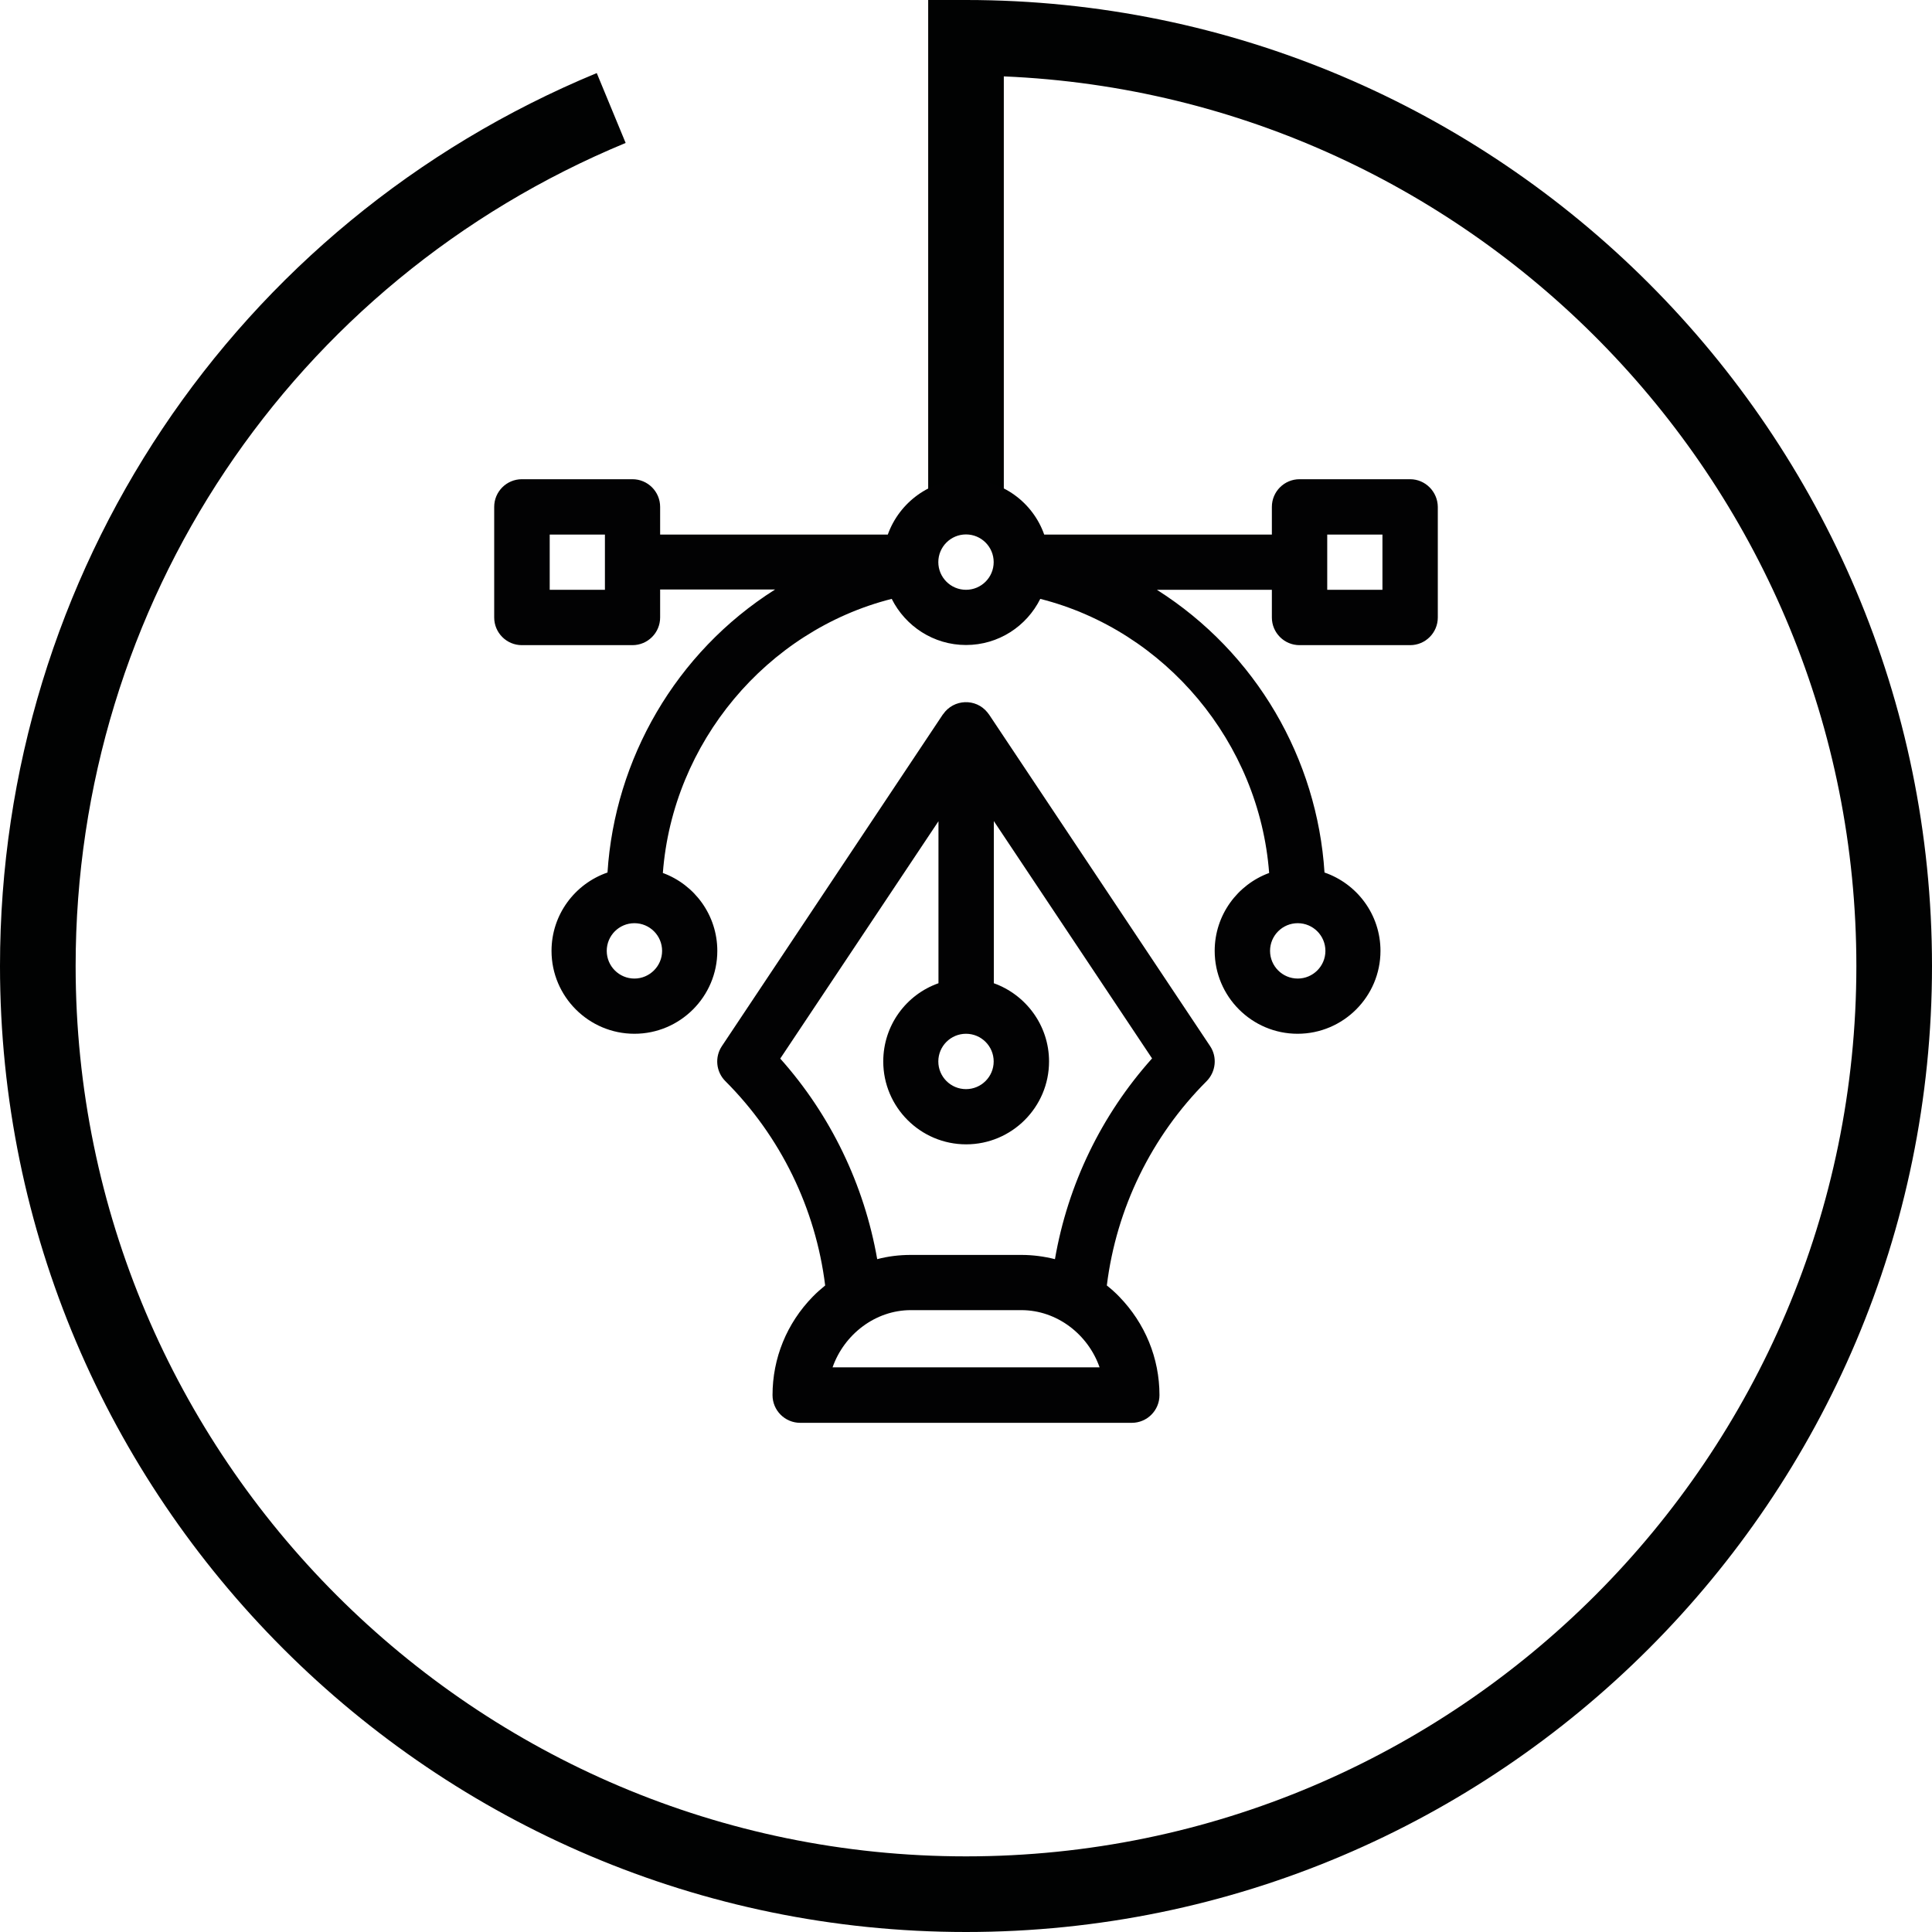 <?xml version="1.0" encoding="utf-8"?>
<!-- Generator: Adobe Illustrator 25.2.1, SVG Export Plug-In . SVG Version: 6.00 Build 0)  -->
<svg version="1.1" id="Calque_1" xmlns="http://www.w3.org/2000/svg" xmlns:xlink="http://www.w3.org/1999/xlink" x="0px" y="0px"
	 viewBox="0 0 127.72 127.72" style="enable-background:new 0 0 127.72 127.72;" xml:space="preserve">
<style type="text/css">
	.st0{fill:#010202;}
	.st1{fill:#020203;}
</style>
<path class="st0" d="M63.86,127.72C28.65,127.72,0,99.07,0,63.86C0,37.92,15.49,14.75,39.45,4.83l1.91,4.62
	C19.27,18.6,5,39.95,5,63.86c0,32.46,26.4,58.86,58.86,58.86s58.86-26.41,58.86-58.86c0-31.62-25.06-57.49-56.36-58.81V34.5h-5V0
	h2.5c35.21,0,63.86,28.65,63.86,63.86S99.07,127.72,63.86,127.72z"/>
<g>
	<g>
		<path class="st1" d="M93.22,31.68h-7.31c-1.01,0-1.83,0.82-1.83,1.83v1.83H69.03c-0.75-2.13-2.78-3.65-5.17-3.65
			c-2.38,0-4.41,1.53-5.17,3.65H43.64v-1.83c0-1.01-0.82-1.83-1.83-1.83h-7.31c-1.01,0-1.83,0.82-1.83,1.83v7.31
			c0,1.01,0.82,1.83,1.83,1.83h7.31c1.01,0,1.83-0.82,1.83-1.83v-1.85h7.6c-6.59,4.17-10.6,11.23-11.08,18.71
			c-2.15,0.74-3.7,2.78-3.7,5.18c0,3.02,2.46,5.48,5.48,5.48c3.02,0,5.48-2.46,5.48-5.48c0-2.36-1.5-4.38-3.6-5.15
			c0.65-8.6,6.84-16.02,15.13-18.12c0.9,1.8,2.76,3.05,4.91,3.05c2.15,0,4.01-1.24,4.91-3.05c8.29,2.1,14.48,9.51,15.13,18.12
			c-2.1,0.77-3.6,2.79-3.6,5.15c0,3.02,2.46,5.48,5.48,5.48c3.02,0,5.48-2.46,5.48-5.48c0-2.4-1.55-4.44-3.7-5.18
			c-0.48-7.5-4.5-14.52-11.08-18.69h7.6v1.83c0,1.01,0.82,1.83,1.83,1.83h7.31c1.01,0,1.83-0.82,1.83-1.83v-7.31
			C95.04,32.5,94.22,31.68,93.22,31.68z M39.99,38.99h-3.65v-3.65h3.65V38.99z M41.94,64.69c-1.01,0-1.83-0.82-1.83-1.83
			s0.82-1.83,1.83-1.83c1.01,0,1.83,0.82,1.83,1.83S42.94,64.69,41.94,64.69z M63.86,38.99c-1.01,0-1.83-0.82-1.83-1.83
			c0-1.01,0.82-1.83,1.83-1.83c1.01,0,1.83,0.82,1.83,1.83C65.69,38.17,64.87,38.99,63.86,38.99z M85.79,61.03
			c1.01,0,1.83,0.82,1.83,1.83s-0.82,1.83-1.83,1.83s-1.83-0.82-1.83-1.83S84.78,61.03,85.79,61.03z M91.39,38.99h-3.65v-3.65h3.65
			V38.99z"/>
	</g>
</g>
<g>
	<g>
		<path class="st1" d="M80,69.16L65.38,47.23c0,0,0,0,0,0c-0.01-0.01-0.01-0.02-0.02-0.02c-0.03-0.04-0.05-0.07-0.08-0.11
			c-0.77-0.96-2.24-0.89-2.93,0.11c-0.01,0.01-0.01,0.02-0.02,0.02c0,0,0,0,0,0L47.72,69.16c-0.48,0.72-0.39,1.69,0.23,2.31
			c3.65,3.65,5.97,8.41,6.6,13.51c-0.28,0.23-0.56,0.47-0.82,0.74c-1.72,1.76-2.66,4.07-2.66,6.51c0,1.01,0.82,1.83,1.83,1.83h21.92
			c1.01,0,1.83-0.82,1.83-1.83c0-2.44-0.95-4.75-2.66-6.51c-0.26-0.27-0.53-0.51-0.82-0.74c0.63-5.1,2.95-9.86,6.6-13.51
			C80.38,70.85,80.48,69.88,80,69.16z M63.86,68.34c1.01,0,1.83,0.82,1.83,1.83S64.87,72,63.86,72c-1.01,0-1.83-0.82-1.83-1.83
			S62.85,68.34,63.86,68.34z M55.04,90.39c0.76-2.17,2.82-3.78,5.17-3.78h7.31c2.35,0,4.41,1.6,5.17,3.78H55.04z M69.74,83.24
			c-0.72-0.18-1.46-0.28-2.22-0.28h-7.31c-0.76,0-1.5,0.09-2.22,0.28c-0.86-4.92-3.08-9.53-6.41-13.26l10.46-15.69V65
			c-2.13,0.75-3.65,2.78-3.65,5.17c0,3.02,2.46,5.48,5.48,5.48s5.48-2.46,5.48-5.48c0-2.38-1.53-4.41-3.65-5.17V54.28l10.46,15.69
			C72.81,73.71,70.59,78.31,69.74,83.24z"/>
	</g>
</g>
</svg>
